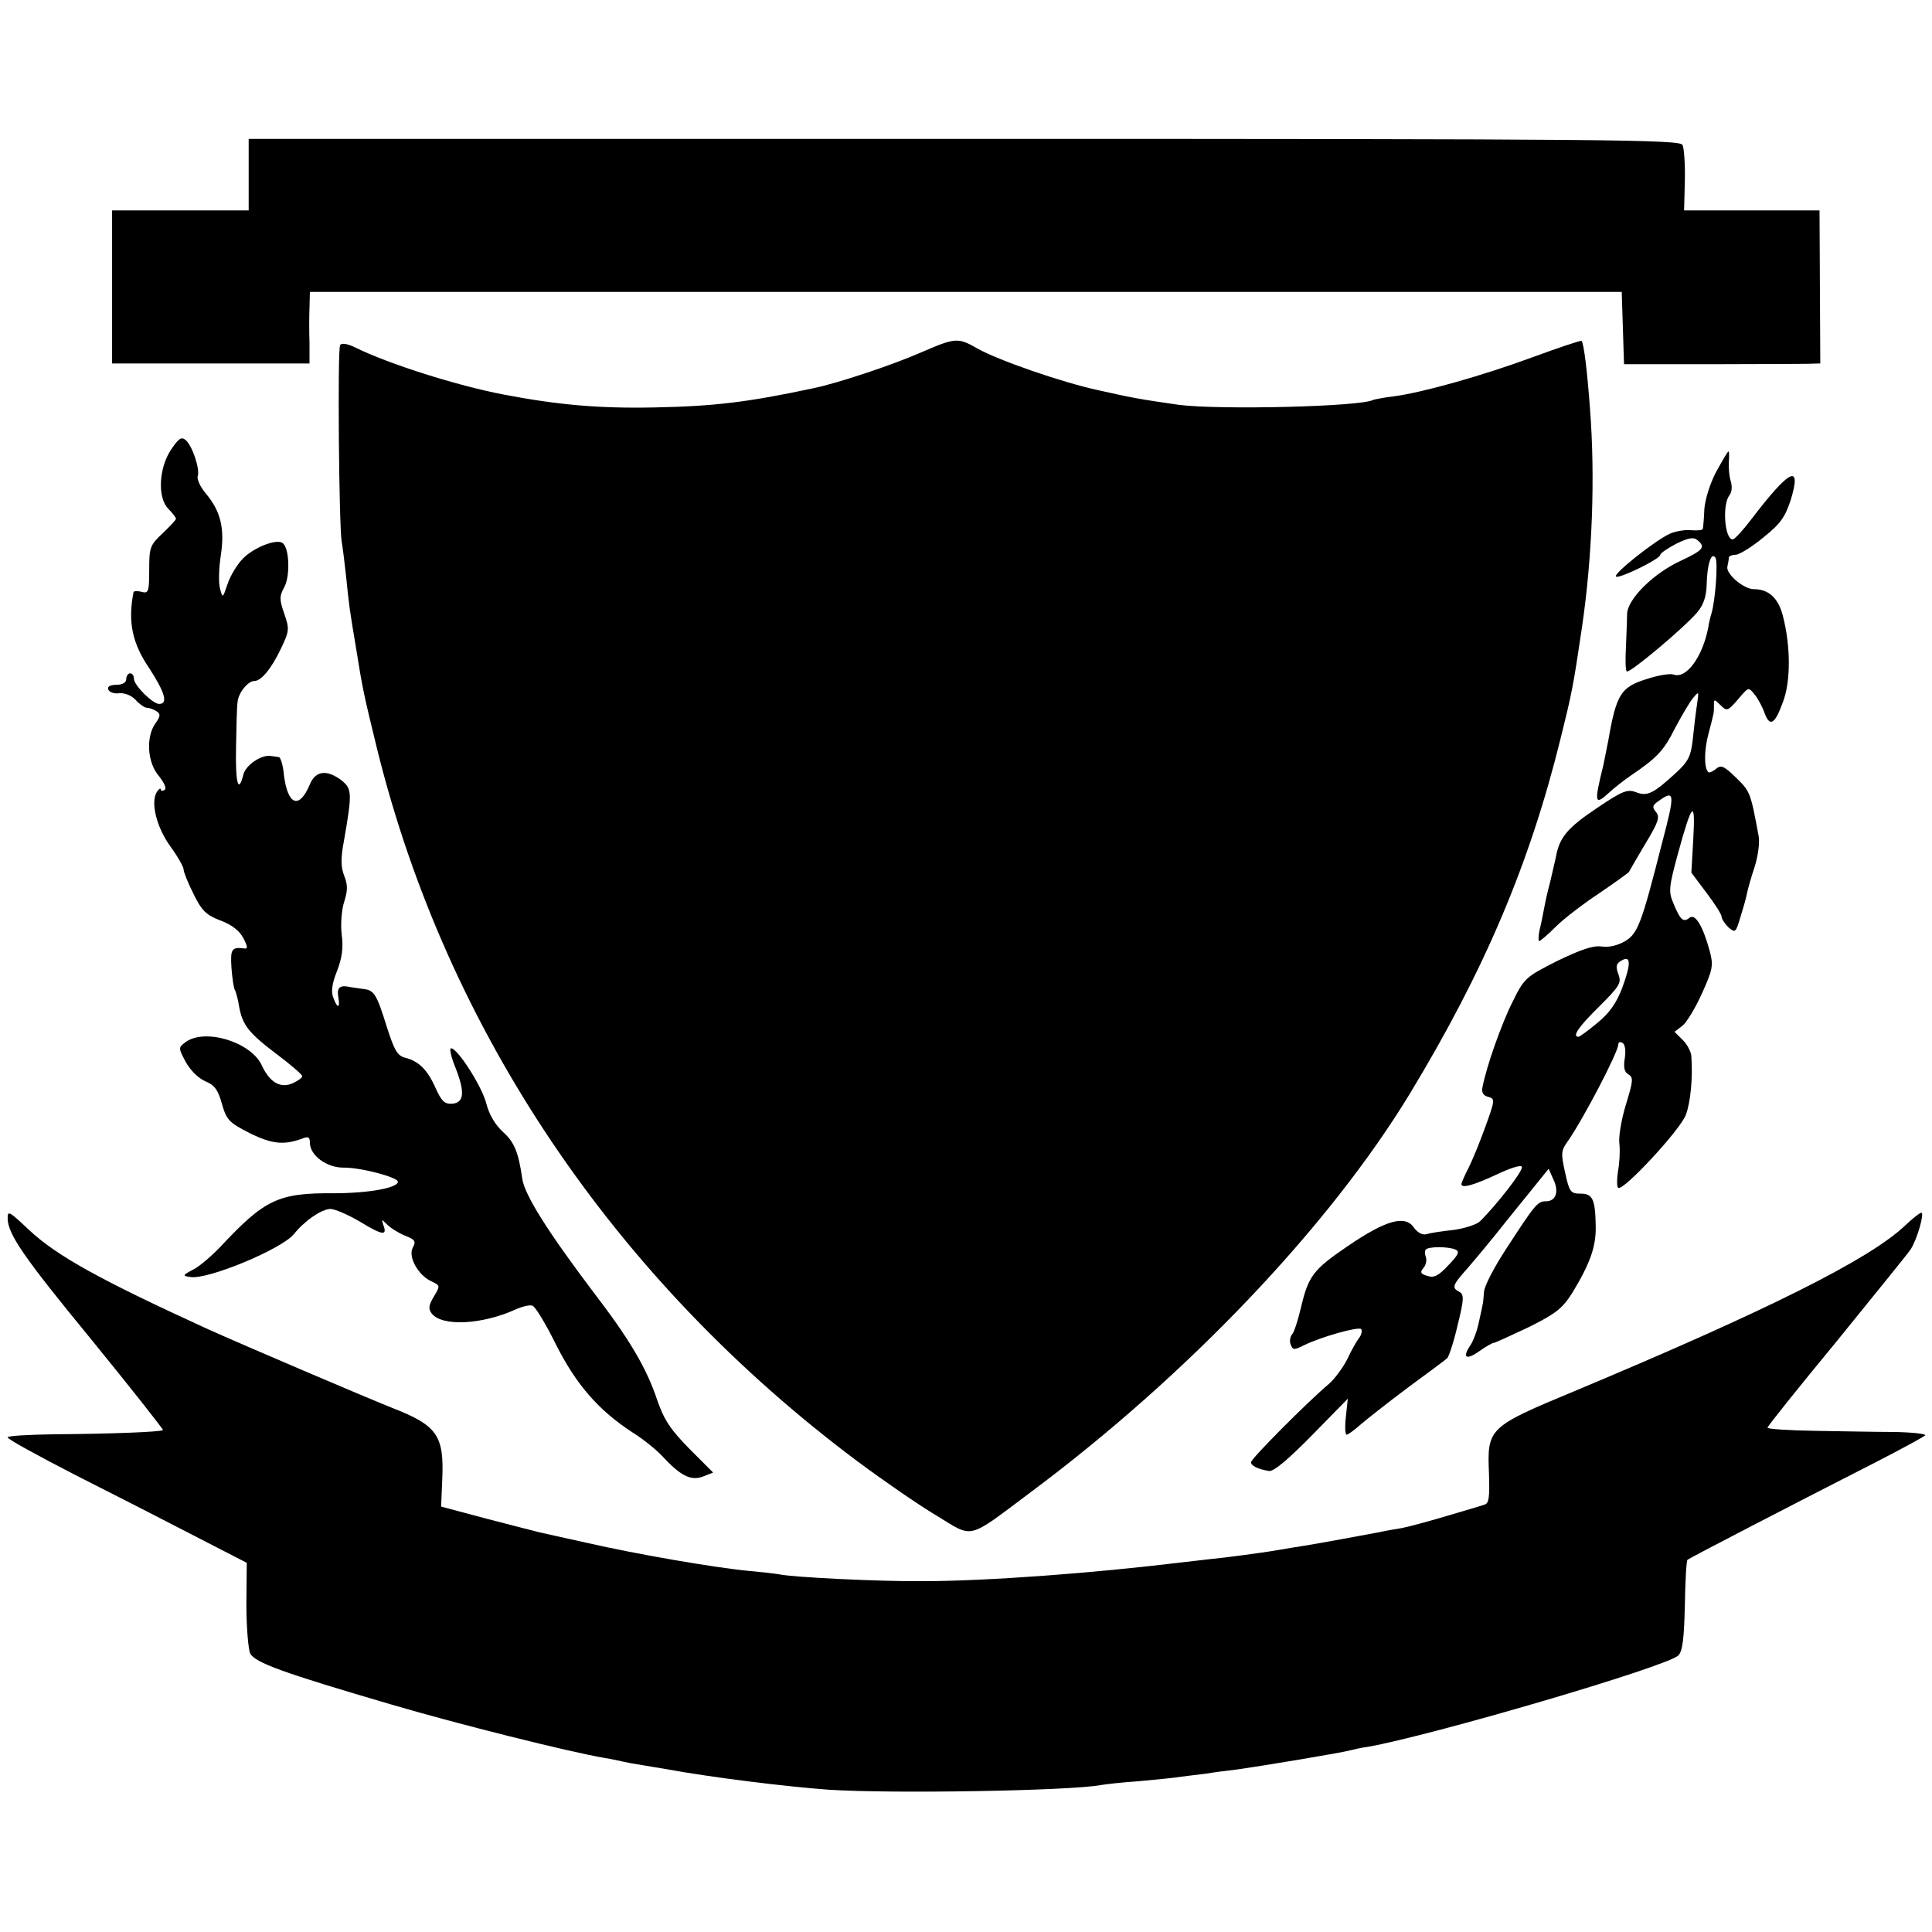 <?xml version="1.0" standalone="no"?>
<!DOCTYPE svg PUBLIC "-//W3C//DTD SVG 20010904//EN"
 "http://www.w3.org/TR/2001/REC-SVG-20010904/DTD/svg10.dtd">
<svg version="1.0" xmlns="http://www.w3.org/2000/svg"
 width="505pt" height="505pt" viewBox="0 0 505 505"
 preserveAspectRatio="xMidYMid meet">
<g transform="translate(0,505) scale(0.1,-0.1)"
fill="#000000" stroke="none">
<path d="M650 4593 l0 -93 -179 0 -178 0 0 -200 0 -200 258 0 258 0 0 53 c-1
28 -1 70 0 93 l1 41 1715 0 1714 0 3 -95 3 -94 220 0 c121 0 236 1 256 1 l37
1 -1 200 -1 200 -177 0 -177 0 2 78 c1 42 -2 84 -6 93 -6 14 -179 16 -1877 16
l-1871 0 0 -94z"/>
<path d="M2408 4129 c-75 -33 -219 -81 -283 -94 -169 -36 -257 -47 -415 -50
-147 -3 -254 7 -395 34 -120 23 -297 79 -385 122 -22 11 -37 13 -41 7 -7 -11
-3 -469 4 -513 3 -16 8 -59 12 -95 7 -69 8 -79 25 -180 18 -112 20 -122 56
-269 182 -735 621 -1387 1257 -1862 66 -49 157 -112 204 -140 99 -60 78 -66
245 59 412 307 782 696 993 1043 195 322 313 600 394 928 30 121 33 135 56
291 27 183 35 392 21 572 -7 96 -16 171 -22 177 -1 2 -58 -17 -126 -42 -133
-49 -289 -93 -365 -103 -26 -3 -50 -8 -53 -9 -30 -18 -404 -27 -510 -13 -103
15 -115 17 -209 38 -97 21 -263 79 -316 109 -51 29 -57 29 -147 -10z"/>
<path d="M448 3876 c-33 -48 -37 -127 -8 -156 11 -11 20 -23 20 -26 0 -3 -16
-20 -35 -38 -33 -31 -35 -37 -35 -96 0 -57 -2 -62 -20 -57 -11 3 -21 2 -21 -1
-15 -77 -4 -133 42 -200 40 -62 49 -92 25 -92 -17 0 -66 49 -66 66 0 8 -4 14
-10 14 -5 0 -10 -7 -10 -15 0 -9 -10 -15 -26 -15 -16 0 -24 -5 -21 -12 2 -7
15 -12 29 -10 15 1 32 -6 43 -18 10 -11 23 -20 29 -20 6 0 17 -4 25 -9 11 -7
11 -13 -3 -32 -25 -36 -21 -102 9 -137 15 -19 21 -33 15 -37 -5 -3 -10 -3 -10
2 0 4 -5 1 -10 -7 -17 -27 -1 -92 35 -142 19 -26 35 -54 35 -61 0 -7 12 -36
26 -64 21 -43 33 -55 70 -69 30 -11 50 -27 60 -46 12 -23 12 -29 2 -27 -33 4
-36 -2 -33 -51 2 -27 6 -53 9 -58 3 -5 8 -24 11 -43 9 -49 25 -69 99 -125 36
-27 65 -52 66 -57 0 -4 -11 -12 -24 -18 -32 -15 -61 1 -82 47 -29 61 -149 97
-199 60 -19 -14 -19 -15 0 -51 12 -22 33 -43 51 -51 25 -10 34 -23 44 -59 12
-42 18 -49 73 -77 59 -29 90 -32 140 -13 13 5 17 2 17 -12 0 -33 44 -65 87
-65 44 1 143 -25 143 -37 0 -16 -77 -30 -168 -30 -145 1 -180 -16 -296 -140
-22 -23 -53 -50 -70 -59 -29 -15 -30 -17 -8 -20 46 -7 238 73 270 112 28 35
73 66 96 66 11 0 46 -15 78 -34 58 -35 71 -37 60 -8 -5 16 -5 16 10 1 9 -9 30
-22 47 -29 26 -10 29 -15 20 -31 -13 -24 14 -72 48 -88 24 -11 24 -12 7 -40
-14 -24 -15 -32 -5 -45 28 -34 132 -28 218 11 18 8 38 13 45 10 7 -2 35 -48
61 -101 53 -105 111 -172 200 -230 29 -18 63 -46 77 -61 48 -52 75 -66 106
-55 l28 11 -62 62 c-49 50 -66 75 -84 127 -28 84 -72 159 -168 284 -117 155
-180 254 -185 296 -10 69 -21 95 -50 121 -21 19 -37 47 -44 75 -11 44 -75 144
-92 144 -5 0 0 -23 12 -52 25 -64 22 -91 -10 -93 -19 -1 -27 7 -42 40 -21 48
-44 71 -79 80 -21 5 -29 19 -48 78 -28 90 -34 99 -63 102 -13 2 -28 4 -34 5
-26 6 -35 -1 -31 -25 6 -31 -2 -33 -13 -2 -6 15 -3 37 10 69 13 34 17 61 12
96 -3 28 0 65 7 86 9 29 9 43 0 66 -9 23 -10 45 -1 92 22 126 21 136 -6 158
-38 29 -68 26 -83 -10 -28 -67 -58 -55 -68 25 -2 25 -9 46 -13 46 -5 1 -15 2
-21 3 -25 4 -66 -24 -72 -49 -13 -52 -21 -22 -19 73 1 53 2 106 4 117 2 24 27
55 44 55 18 0 45 33 70 86 21 44 22 50 8 90 -13 37 -13 46 1 71 15 31 12 103
-6 114 -17 11 -76 -13 -103 -41 -15 -15 -33 -45 -40 -66 -13 -38 -13 -39 -20
-12 -4 14 -3 53 2 85 11 71 0 117 -39 163 -15 18 -24 38 -21 46 6 17 -14 79
-32 94 -11 9 -18 4 -37 -24z"/>
<path d="M4486 3817 c-16 -30 -29 -72 -31 -97 -1 -25 -3 -48 -4 -52 0 -4 -14
-5 -29 -4 -15 2 -41 -2 -57 -9 -38 -17 -149 -105 -141 -112 7 -7 116 46 116
57 0 4 19 17 42 29 31 15 45 18 55 9 22 -18 15 -26 -42 -53 -73 -33 -141 -101
-142 -140 0 -17 -2 -56 -3 -87 -2 -32 -1 -60 2 -63 6 -7 150 114 184 154 17
20 24 42 25 72 1 53 12 88 23 71 7 -11 0 -108 -10 -144 -3 -9 -7 -26 -9 -39
-15 -77 -58 -135 -91 -122 -8 3 -40 -2 -70 -12 -67 -21 -79 -39 -100 -160 -3
-16 -9 -46 -13 -65 -25 -101 -23 -107 17 -70 12 11 36 30 55 43 68 46 86 65
115 123 17 32 38 68 47 79 16 19 16 19 11 -15 -3 -19 -8 -60 -11 -90 -5 -47
-12 -60 -43 -89 -61 -56 -76 -63 -105 -52 -23 9 -36 4 -104 -42 -76 -51 -97
-76 -106 -127 -3 -14 -10 -43 -15 -65 -6 -22 -13 -53 -16 -70 -3 -16 -8 -42
-12 -57 -3 -16 -3 -28 -1 -28 3 0 23 17 44 38 21 21 72 60 113 87 41 28 76 53
78 56 2 4 21 37 43 74 34 56 38 69 28 82 -11 13 -10 18 6 29 43 31 44 21 9
-111 -53 -209 -63 -235 -96 -255 -19 -11 -42 -17 -62 -14 -22 3 -54 -8 -116
-38 -83 -42 -86 -45 -117 -108 -29 -58 -68 -169 -78 -222 -3 -13 2 -22 15 -25
18 -5 18 -8 -7 -77 -14 -39 -34 -88 -44 -108 -11 -21 -19 -40 -19 -43 0 -12
32 -3 92 25 36 17 64 26 66 20 4 -10 -65 -98 -109 -142 -9 -9 -41 -19 -70 -23
-30 -3 -61 -8 -71 -11 -9 -3 -23 4 -32 17 -23 34 -73 20 -173 -48 -91 -62
-103 -78 -123 -163 -7 -30 -17 -61 -22 -67 -6 -7 -8 -20 -4 -28 5 -14 9 -14
33 -2 44 22 143 50 151 43 3 -4 1 -15 -6 -24 -7 -9 -21 -34 -31 -56 -11 -21
-32 -50 -47 -63 -57 -48 -204 -196 -204 -205 0 -9 17 -18 47 -23 12 -2 50 30
112 93 l94 96 -5 -47 c-3 -26 -2 -47 2 -47 4 0 20 12 36 26 16 14 72 58 124
97 52 38 99 73 103 77 4 4 17 42 27 86 17 68 17 80 5 87 -21 11 -19 17 21 62
19 22 66 78 102 124 37 46 77 95 89 110 l21 26 12 -27 c16 -33 7 -58 -19 -58
-22 0 -28 -7 -107 -129 -30 -46 -55 -95 -55 -108 -1 -12 -2 -26 -3 -30 -1 -5
-5 -26 -10 -47 -4 -21 -14 -50 -23 -63 -22 -33 -10 -39 25 -14 17 12 33 21 37
21 3 0 44 19 91 41 72 36 88 49 114 90 46 76 62 120 61 173 -1 72 -8 86 -40
86 -26 0 -29 5 -40 55 -11 50 -11 57 7 82 40 57 132 233 132 253 0 6 5 8 11 4
7 -4 9 -21 6 -40 -4 -24 -1 -36 9 -42 14 -8 13 -17 -6 -79 -12 -39 -20 -86
-17 -104 2 -19 0 -51 -4 -72 -3 -20 -3 -40 1 -42 14 -8 165 155 177 192 12 33
18 97 14 151 0 12 -11 32 -22 43 l-22 22 21 16 c11 9 34 47 51 85 28 62 30 73
20 110 -18 66 -38 99 -53 87 -16 -13 -24 -6 -42 38 -13 30 -12 42 12 130 37
135 46 144 40 38 l-5 -88 39 -52 c22 -29 40 -57 40 -63 0 -6 8 -18 18 -28 18
-15 19 -14 31 26 7 22 15 50 17 61 2 11 11 43 20 70 9 28 14 63 11 81 -22 118
-22 117 -62 156 -29 28 -37 31 -50 20 -8 -7 -18 -11 -20 -8 -11 11 -11 57 1
101 15 57 14 53 14 74 0 16 1 16 17 0 17 -17 19 -16 46 15 27 32 27 33 43 13
9 -11 21 -33 26 -48 14 -38 27 -31 48 27 21 53 21 147 0 227 -12 46 -37 69
-76 69 -26 0 -72 39 -69 58 2 9 4 20 4 25 1 4 9 7 19 7 9 1 41 20 71 45 45 36
57 53 72 99 29 96 -3 80 -103 -51 -22 -29 -44 -53 -49 -53 -21 0 -28 92 -8
116 6 8 7 23 3 36 -4 13 -6 35 -5 51 1 15 1 27 -1 27 -2 0 -16 -24 -32 -53z
m-246 -1350 c-15 -39 -33 -65 -65 -91 -24 -20 -46 -36 -49 -36 -18 0 1 27 54
79 54 54 59 62 50 85 -7 20 -6 27 8 35 25 15 26 -7 2 -72z m-436 -683 c12 -5
9 -13 -18 -41 -26 -28 -38 -34 -55 -28 -18 5 -20 10 -10 21 6 7 9 20 6 28 -3
8 -3 17 0 20 8 8 57 8 77 0z"/>
<path d="M20 1866 c0 -41 41 -101 216 -314 106 -130 191 -238 190 -240 -5 -5
-138 -10 -283 -11 -68 -1 -123 -4 -123 -8 0 -5 79 -48 176 -98 97 -49 238
-121 313 -160 l136 -70 -1 -108 c0 -60 5 -118 10 -129 13 -24 84 -50 371 -134
170 -50 461 -123 555 -139 19 -3 42 -8 50 -10 8 -2 31 -6 50 -9 19 -3 46 -8
60 -10 119 -22 315 -46 425 -54 166 -11 631 -3 712 12 10 2 54 7 98 10 44 4
95 9 113 12 17 2 47 6 65 8 17 3 55 8 82 11 64 9 275 44 295 50 8 2 29 7 45 9
162 28 784 210 812 239 11 11 15 44 17 131 1 64 4 117 7 119 4 4 282 148 494
256 66 34 123 65 127 69 4 4 -32 8 -80 9 -48 0 -142 2 -209 3 -68 1 -123 5
-123 8 0 4 81 105 180 225 98 121 186 229 194 241 17 26 37 96 28 96 -4 0 -23
-15 -43 -34 -93 -88 -359 -221 -863 -432 -226 -94 -229 -97 -224 -216 2 -62 0
-78 -12 -81 -8 -3 -53 -16 -100 -30 -47 -14 -99 -28 -115 -31 -17 -3 -43 -7
-60 -11 -150 -28 -186 -34 -225 -40 -25 -4 -52 -9 -60 -10 -25 -4 -120 -17
-154 -20 -17 -2 -52 -6 -78 -9 -230 -28 -510 -49 -678 -49 -110 -1 -337 10
-374 18 -11 2 -47 6 -80 9 -86 8 -295 44 -421 73 -60 13 -117 26 -126 28 -9 2
-70 18 -136 35 l-120 32 3 71 c5 115 -13 141 -131 187 -68 27 -389 164 -480
205 -282 129 -395 191 -469 260 -53 50 -56 51 -56 31z"/>
</g>
</svg>
